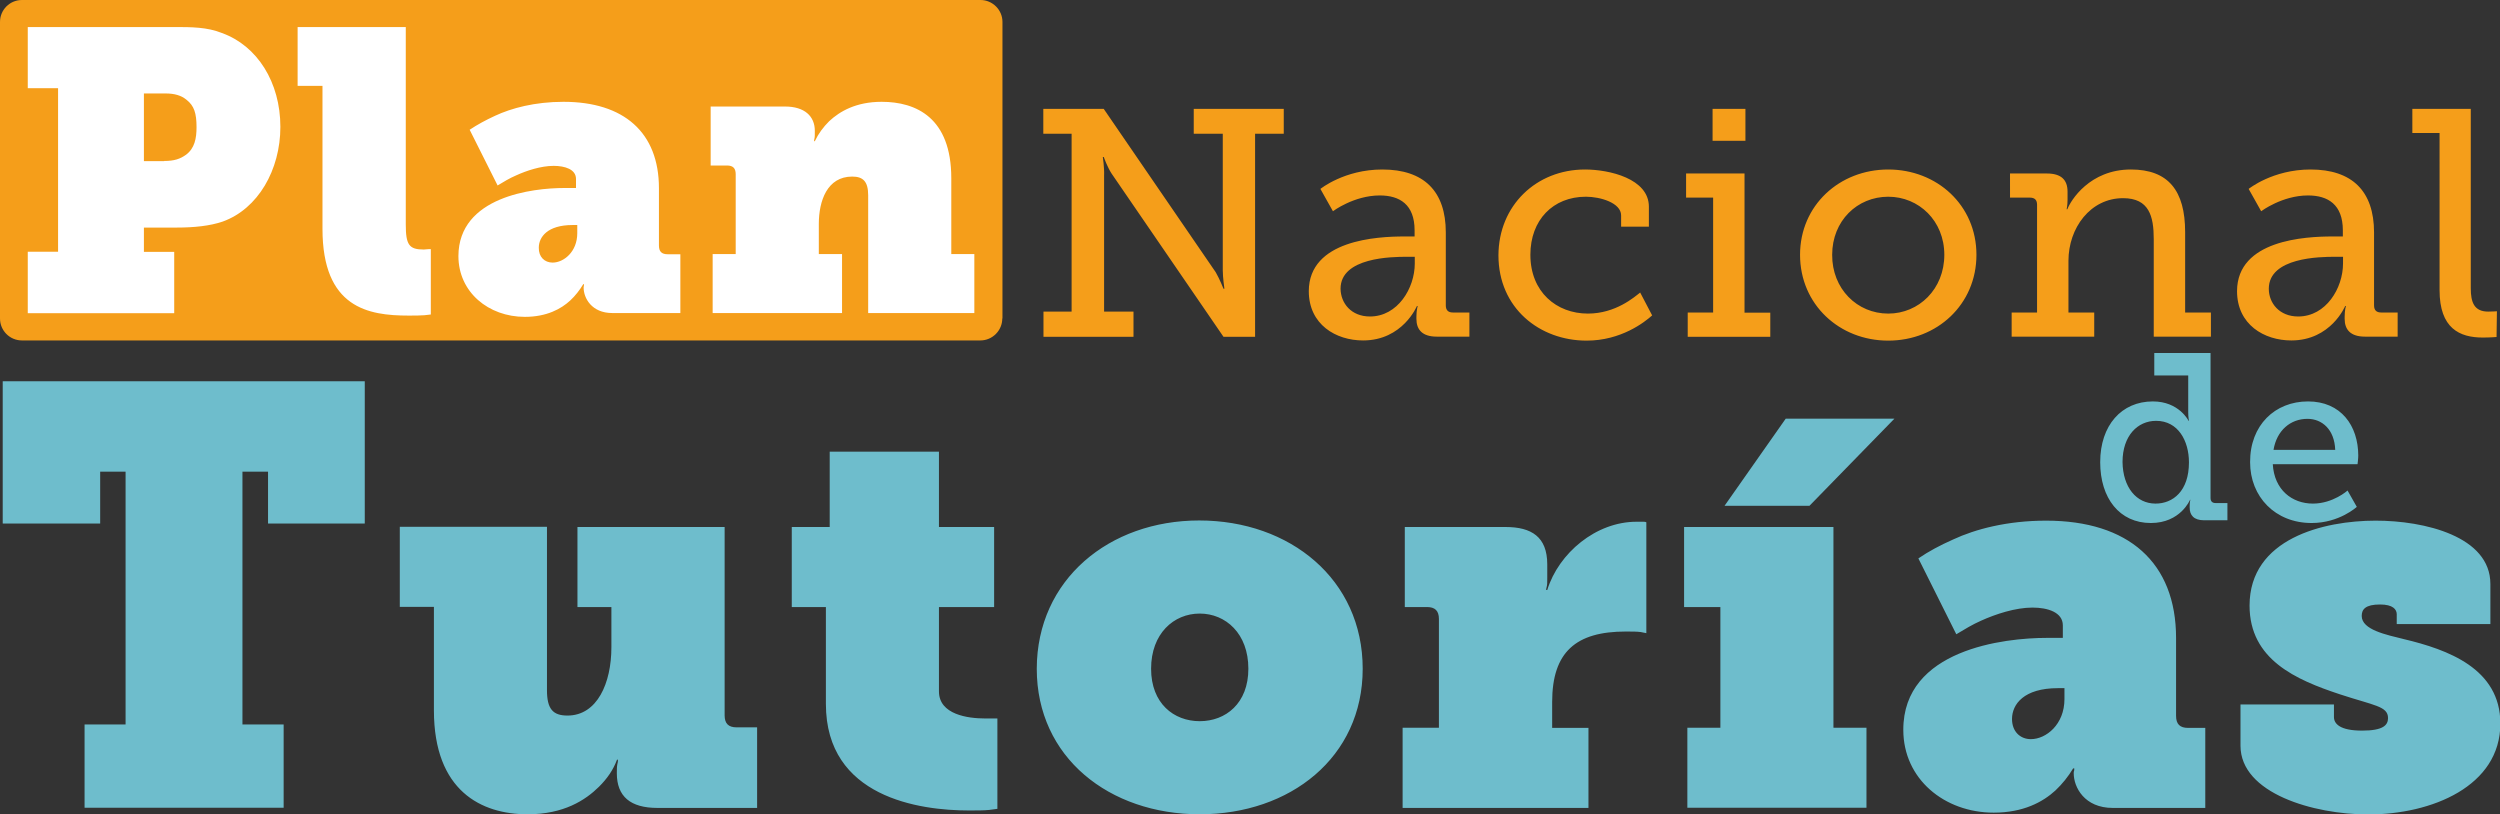 <svg xmlns="http://www.w3.org/2000/svg" xml:space="preserve" width="137.76" height="44.87" style="enable-background:new 0 0 137.76 44.87"><rect width="100%" height="100%" fill="#333333" stroke="none"/><style>.st0{fill:#f59e1a}.st1{fill:#6ebdcc}.st2{fill:#fff}</style><path d="M55.23 17.55c0 .66-.54 1.21-1.21 1.21H1.21c-.67 0-1.21-.54-1.21-1.21V1.21C0 .54.54 0 1.21 0h52.82c.66 0 1.21.54 1.21 1.21v16.34z" class="st0"/><path d="M4.66 39.92h2.26V25.99h-1.4v2.86H.15v-7.84H20.1v7.84h-5.33v-2.86h-1.41v13.93h2.27v4.59H4.66zM33.7 33.45h-1.88v-4.41h8.11v10.38c0 .45.21.66.66.66h1.13v4.44h-5.49c-1.49 0-2.24-.63-2.24-1.91 0-.21 0-.36.03-.51.03-.09.03-.15.03-.24H34c-.21.57-.54 1.04-.99 1.49-.75.74-1.94 1.52-3.94 1.52-2.54 0-5.16-1.28-5.16-5.73v-5.7h-1.88v-4.41h8.11v9c0 1.04.33 1.4 1.13 1.4 1.64 0 2.42-1.79 2.42-3.76v-2.22zM45.51 33.45h-1.88v-4.41h2.09v-4.15h6.02v4.15h3.04v4.41h-3.04v4.65c0 1.28 1.61 1.49 2.53 1.49h.69v4.98l-.45.06c-.27.03-.66.03-1.13.03-2.71 0-7.87-.72-7.87-5.87v-5.34zM66.11 39.74c1.43 0 2.68-.98 2.68-2.89 0-1.94-1.25-3.04-2.68-3.04s-2.68 1.1-2.68 3.04c0 1.91 1.25 2.89 2.68 2.89m-.03-11.06c5.01 0 9.01 3.25 9.01 8.17 0 4.89-4 8.02-8.98 8.02s-8.98-3.13-8.98-8.02c.01-4.92 4-8.17 8.95-8.17M77.29 40.1h2v-5.99c0-.45-.21-.66-.66-.66h-1.22v-4.41h5.55c1.43 0 2.3.54 2.3 2.06v.75c0 .24 0 .39-.03.48-.03.09-.03.15-.03.18h.06c.63-2.03 2.68-3.76 4.92-3.76h.36c.06 0 .12 0 .18.03v6.11l-.3-.06c-.21-.03-.48-.03-.84-.03-2.74 0-4.05 1.13-4.05 3.88v1.43h2v4.41H77.29V40.1zM98.4 23.07h5.99l-4.68 4.8h-4.68l3.37-4.8zM92.98 40.1h1.82v-6.65h-2v-4.41h8.23V40.1h1.82v4.41h-9.87V40.1zM111.91 40.73c.83 0 1.85-.8 1.85-2.21v-.6h-.36c-1.88 0-2.53.89-2.53 1.7 0 .69.45 1.11 1.04 1.11m.87-5.58h.89v-.69c0-.72-.83-.98-1.67-.98-.95 0-2.03.36-2.83.72-.48.21-.92.48-1.37.75l-2.09-4.18c.57-.39 1.19-.72 1.91-1.04 1.22-.57 2.98-1.04 5.13-1.04 4.53 0 7.16 2.3 7.16 6.47v4.29c0 .45.21.66.66.66h.95v4.41h-5.1c-1.55 0-2.15-1.13-2.15-1.91v-.03c0-.09.03-.09.03-.18v-.06h-.06c-.27.45-.6.86-.98 1.22-.69.63-1.76 1.22-3.4 1.22-2.71 0-4.98-1.85-4.98-4.56-.01-4.44 5.57-5.07 7.9-5.07M123.45 38.82h5.16v.69c0 .39.36.75 1.55.75 1.16 0 1.43-.3 1.43-.69 0-.66-.77-.69-2.65-1.31-2.42-.8-4.98-1.91-4.98-4.89 0-3.7 4.09-4.68 6.95-4.68 2.68 0 6.32.86 6.32 3.49v2.21h-5.16v-.54c0-.27-.21-.54-.92-.54-.81 0-1.01.27-1.01.63 0 .77 1.37 1.04 2.33 1.28 2.39.57 5.31 1.61 5.31 4.65 0 3.46-3.79 5.01-7.28 5.01-3.01 0-7.04-1.16-7.04-3.79v-2.27z" class="st1"/><path d="M9.05 8.87c.55 0 .88-.11 1.21-.35.46-.35.57-.88.57-1.51 0-.77-.13-1.18-.55-1.51-.29-.24-.66-.35-1.16-.35H7.93v3.73h1.12zm-7.52 5H3.2V4.86H1.53V1.49h8.09c.9 0 1.8 0 2.61.33 1.95.7 3.22 2.72 3.22 5.17 0 2.37-1.23 4.52-3.18 5.22-.7.24-1.58.33-2.52.33H7.93v1.34H9.6v3.38H1.53v-3.39zM17.78 4.73H16.4V1.49h5.96v10.88c0 1.12.18 1.38.99 1.38.09 0 .18-.02.26-.02h.13v3.6l-.35.04c-.24.02-.53.02-.88.02-2.21 0-4.74-.42-4.74-4.78V4.73zM30.45 14.47c.61 0 1.36-.59 1.36-1.62v-.45h-.26c-1.38 0-1.86.66-1.86 1.25-.01.51.32.82.76.82m.63-4.11h.66v-.5c0-.53-.61-.72-1.23-.72-.7 0-1.49.26-2.08.53-.35.15-.68.35-1.01.55l-1.54-3.07c.42-.28.88-.53 1.4-.77.9-.42 2.19-.77 3.77-.77 3.33 0 5.26 1.69 5.26 4.76v3.16c0 .33.15.48.48.48h.7v3.24h-3.75c-1.14 0-1.58-.83-1.58-1.4v-.02c0-.07.02-.07.02-.13v-.04h-.04c-.2.33-.44.64-.72.9-.5.46-1.29.9-2.5.9-2 0-3.66-1.36-3.66-3.35.01-3.28 4.11-3.75 5.82-3.75M45.13 14h1.27v3.25h-7.13V14h1.27V9.6c0-.33-.15-.48-.48-.48h-.9V5.87h4.1c1.07 0 1.64.53 1.64 1.34 0 .2 0 .35-.02.42s-.02.11-.02.15h.04c.2-.42.46-.77.79-1.1.59-.55 1.49-1.07 2.89-1.07 1.91 0 3.84.88 3.84 4.21V14h1.27v3.25h-5.85v-6.49c0-.77-.29-1.03-.88-1.03-1.38 0-1.84 1.34-1.84 2.61V14z" class="st2"/><path d="M57.49 17.17h1.56v-9.8h-1.56V6h3.33l6.17 9c.21.36.43.91.43.91h.05s-.09-.62-.09-1.01V7.37h-1.6V6h4.96v1.37h-1.58v11.19h-1.74l-6.17-9c-.23-.35-.43-.91-.43-.91h-.05s.09.62.07 1.01v7.51h1.62v1.39H57.5v-1.39zM75.49 17.44c1.53 0 2.47-1.56 2.47-2.92v-.37h-.44c-.82 0-3.65.03-3.65 1.76.01.8.59 1.53 1.62 1.53m1.89-4.41h.57v-.34c0-1.42-.82-1.92-1.92-1.92-1.42 0-2.58.87-2.58.87l-.69-1.23s1.32-1.07 3.41-1.07c2.29 0 3.5 1.19 3.5 3.47v4.02c0 .27.14.39.39.39h.91v1.33h-1.8c-.8 0-1.12-.39-1.12-.98v-.12c0-.36.07-.59.07-.59h-.04s-.78 1.9-2.97 1.9c-1.49 0-2.99-.87-2.99-2.72.01-2.82 3.77-3.01 5.26-3.01M87.34 9.34c1.33 0 3.52.5 3.52 2.05v1.1h-1.53v-.62c0-.69-1.14-1.03-1.94-1.03-1.81 0-3.06 1.28-3.06 3.2 0 2.05 1.44 3.24 3.17 3.24 1.53 0 2.56-.91 2.88-1.16l.66 1.26c-.41.37-1.71 1.39-3.61 1.39-2.6 0-4.86-1.8-4.86-4.7.01-2.75 2.09-4.73 4.77-4.73M94.37 6h1.81v1.76h-1.81V6zM93 17.22h1.4v-6.33h-1.49V9.56h3.22v7.67h1.42v1.33H93v-1.34zM104.05 17.28c1.69 0 3.09-1.35 3.09-3.24 0-1.87-1.4-3.2-3.09-3.2-1.71 0-3.09 1.33-3.09 3.2-.01 1.88 1.38 3.24 3.09 3.24m0-7.94c2.69 0 4.86 1.97 4.86 4.7 0 2.74-2.17 4.73-4.86 4.73-2.69 0-4.86-1.99-4.86-4.73 0-2.72 2.17-4.7 4.86-4.7M110.85 17.22h1.4v-5.94c0-.27-.14-.39-.39-.39h-1.1V9.56h2.03c.78 0 1.14.34 1.14 1v.46c0 .28-.05.51-.05.51h.04c.18-.48 1.23-2.19 3.5-2.19 2.06 0 2.99 1.16 2.99 3.45v4.43h1.42v1.33h-3.15v-5.37c0-1.26-.25-2.26-1.69-2.26-1.81 0-3.01 1.65-3.01 3.45v2.85h1.42v1.33h-4.55v-1.33zM126.64 17.44c1.53 0 2.47-1.56 2.47-2.92v-.37h-.44c-.82 0-3.65.03-3.65 1.76 0 .8.59 1.53 1.62 1.53m1.89-4.41h.57v-.34c0-1.42-.82-1.92-1.92-1.92-1.42 0-2.58.87-2.58.87l-.69-1.23s1.32-1.07 3.41-1.07c2.29 0 3.5 1.19 3.5 3.47v4.02c0 .27.14.39.39.39h.91v1.33h-1.8c-.8 0-1.12-.39-1.12-.98v-.12c0-.36.07-.59.07-.59h-.04s-.78 1.9-2.97 1.9c-1.49 0-2.99-.87-2.99-2.72.01-2.82 3.76-3.01 5.26-3.01M134.42 7.33h-1.49V6h3.22v9.89c0 .76.18 1.28.96 1.28.28 0 .48-.02.48-.02l-.02 1.42s-.36.03-.76.03c-1.28 0-2.38-.51-2.38-2.61V7.33z" class="st0"/><path d="M118.78 27.75c.95 0 1.84-.68 1.84-2.27 0-1.18-.59-2.29-1.81-2.29-1.02 0-1.85.82-1.85 2.27.02 1.39.76 2.29 1.82 2.29m-.15-5.63c1.45 0 1.97 1.07 1.97 1.07h.02s-.04-.2-.04-.48v-2.02h-1.87v-1.24h3.1v7.99c0 .19.1.28.28.28h.65v.95h-1.28c-.57 0-.8-.28-.8-.7v-.09c0-.22.04-.34.04-.34h-.02s-.52 1.28-2.16 1.28c-1.72 0-2.79-1.36-2.79-3.35 0-2.04 1.18-3.35 2.9-3.35M128.68 24.79c-.04-1.12-.72-1.71-1.53-1.71-.93 0-1.69.63-1.87 1.71h3.4zm-1.5-2.67c1.82 0 2.77 1.34 2.77 2.99 0 .17-.04.47-.04.47h-4.67c.08 1.42 1.07 2.17 2.21 2.17 1.11 0 1.91-.72 1.91-.72l.51.9s-.96.89-2.49.89c-2.01 0-3.39-1.45-3.39-3.35-.01-2.04 1.37-3.35 3.19-3.35" class="st1"/></svg>